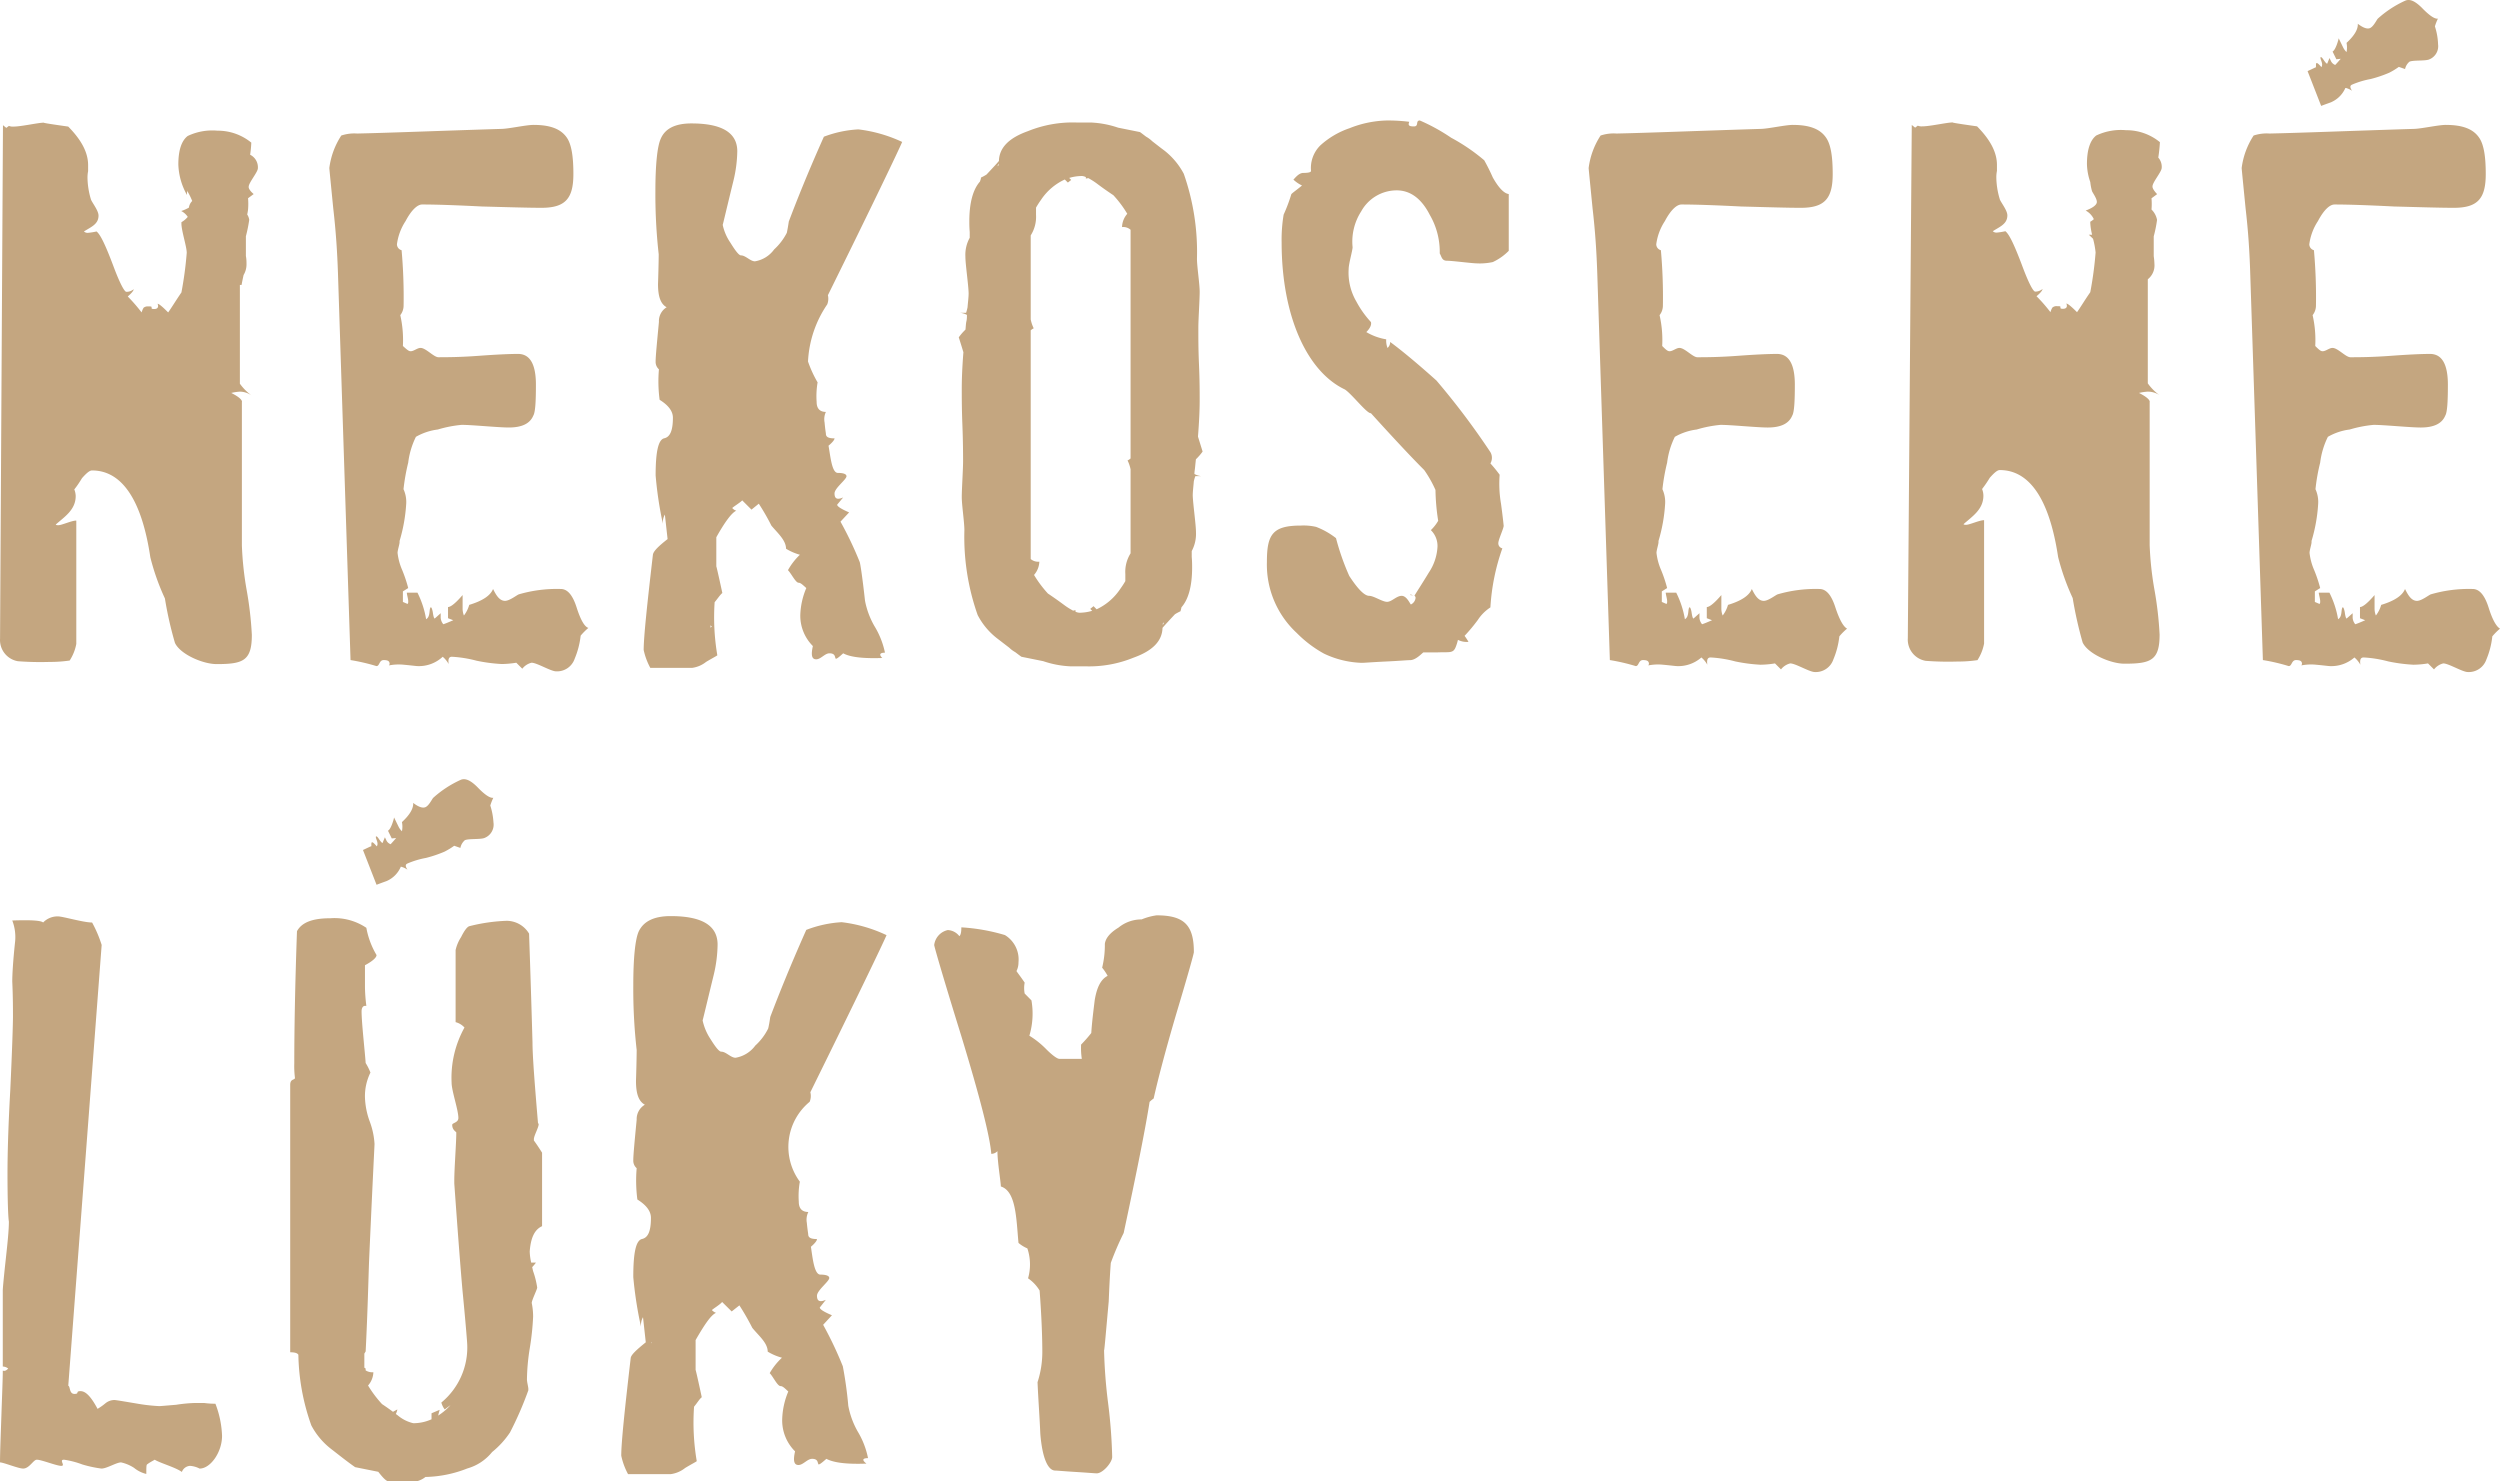 <?xml version="1.0" encoding="UTF-8" standalone="no"?>
<svg
   viewBox="0 0 324.186 192.105"
   version="1.1"
   id="svg1956"
   sodipodi:docname="name.svg"
   inkscape:version="1.1.2 (0a00cf5339, 2022-02-04, custom)"
   width="324.186"
   height="192.105"
   xmlns:inkscape="http://www.inkscape.org/namespaces/inkscape"
   xmlns:sodipodi="http://sodipodi.sourceforge.net/DTD/sodipodi-0.dtd"
   xmlns:xlink="http://www.w3.org/1999/xlink"
   xmlns="http://www.w3.org/2000/svg"
   xmlns:svg="http://www.w3.org/2000/svg">
  <sodipodi:namedview
     id="namedview1288"
     pagecolor="#505050"
     bordercolor="#eeeeee"
     borderopacity="1"
     inkscape:pageshadow="0"
     inkscape:pageopacity="0"
     inkscape:pagecheckerboard="0"
     showgrid="false"
     inkscape:zoom="0.98541745"
     inkscape:cx="74.587679"
     inkscape:cy="156.27895"
     inkscape:window-width="2560"
     inkscape:window-height="1377"
     inkscape:window-x="1920"
     inkscape:window-y="40"
     inkscape:window-maximized="1"
     inkscape:current-layer="svg1956" />
  <defs
     id="defs1829">
    <style
       id="style1821">.cls-1{fill:#bcbcbb;}.cls-2{fill:url(#Gradient_bez_nazwy_5);}.cls-3{fill:url(#Gradient_bez_nazwy_7);}.cls-4{fill:#dcdcdc;}</style>
    <linearGradient
       id="Gradient_bez_nazwy_5"
       x1="377.14"
       y1="424.3"
       x2="377.14"
       y2="112.14"
       gradientUnits="userSpaceOnUse">
      <stop
         offset="0"
         stop-color="#bcbcbb"
         id="stop1823" />
      <stop
         offset="0.99"
         stop-color="#dcdcdc"
         id="stop1825" />
    </linearGradient>
    <linearGradient
       id="Gradient_bez_nazwy_7"
       x1="183.29"
       y1="424.86"
       x2="183.29"
       y2="117.34"
       xlink:href="#Gradient_bez_nazwy_5" />
    <linearGradient
       xlink:href="#Gradient_bez_nazwy_5"
       id="linearGradient2040"
       gradientUnits="userSpaceOnUse"
       x1="377.14"
       y1="424.3"
       x2="377.14"
       y2="112.14" />
  </defs>
  <polygon
     class="cls-1"
     points=""
     id="polygon1887"
     transform="translate(-125.547,-268.767)" />
  <polygon
     class="cls-1"
     points=""
     id="polygon1891"
     transform="translate(-125.547,-268.767)" />
  <polygon
     class="cls-1"
     points=""
     id="polygon1901"
     transform="translate(-125.547,-268.767)" />
  <polygon
     class="cls-1"
     points=""
     id="polygon1905"
     transform="translate(-125.547,-268.767)" />
  <polygon
     class="cls-1"
     points=""
     id="polygon1907"
     transform="translate(-125.547,-268.767)" />
  <polygon
     class="cls-1"
     points=""
     id="polygon1915"
     transform="translate(-125.547,-268.767)" />
  <polygon
     class="cls-1"
     points=""
     id="polygon1917"
     transform="translate(-125.547,-268.767)" />
  <polygon
     class="cls-1"
     points=""
     id="polygon1923"
     transform="translate(-125.547,-268.767)" />
  <path
     id="path1831"
     class="cls-1"
     d="M 312.358,7.4329441e-4 C 312.192,-0.005 312.035,0.025 311.885,0.093 A 13.82,13.82 0 0 0 308.346,2.413 c -0.15,0.15 -0.54,1.001 -1,1.221 -0.46,0.22 -1.13,-0.191 -1.6,-0.551 0.05,0.71 -0.441,1.54 -1.461,2.48 a 3,3 0 0 1 0,1.189 2.18,2.18 0 0 1 -0.41,-0.539 l -0.609,-1.25 c 0,0.09 -0.371,1.511 -0.791,1.721 l 0.49,1 0.57,-0.06 c -0.33,0.38 -0.569,0.649 -0.719,0.799 a 1,1 0 0 1 -0.592,-0.6 l -0.148,-0.299 -0.301,0.74 c -0.06,0 -0.211,-0.122 -0.471,-0.512 -0.26,-0.39 -0.329,-0.36 -0.389,-0.33 -0.09,0.26 0.409,0.841 0.109,1.281 -1.06,-1.26 -0.519,0.139 -0.789,0.049 l -1,0.471 1.76,4.51 c 0.75,-0.29 1.2,-0.43 1.32,-0.49 a 3.57,3.57 0 0 0 1.818,-1.83 h 0.09 a 2.61,2.61 0 0 1 0.781,0.361 c -0.26,-0.39 -0.32,-0.661 0,-0.801 a 11.11,11.11 0 0 1 2.389,-0.721 16,16 0 0 0 2.422,-0.818 8.82,8.82 0 0 0 1.25,-0.762 l 0.809,0.281 a 1.7,1.7 0 0 1 0.57,-0.951 c 0.48,-0.23 2.11,-0.069 2.59,-0.309 a 1.84,1.84 0 0 0 1.121,-1.951 8.35,8.35 0 0 0 -0.41,-2.32 6.32,6.32 0 0 1 0.389,-1 c -0.41,0.05 -1.06,-0.37 -2,-1.33 -0.705,-0.72 -1.28,-1.074 -1.777,-1.092 z M 179.817,15.624 a 13.8,13.8 0 0 0 -4.811,1 10.79,10.79 0 0 0 -3.791,2.23 4.12,4.12 0 0 0 -1.209,3.309 c 0,0.17 -0.34,0.26 -1,0.26 -0.66,0 -1.211,0.861 -1.291,0.861 a 4.26,4.26 0 0 0 1.121,0.77 c -0.61,0.52 -1.121,0.859 -1.381,1.119 a 21.11,21.11 0 0 1 -1,2.66 19.65,19.65 0 0 0 -0.26,3.611 c 0,9.55 3.299,16.739 8.199,19.059 0.91,0.59 2.871,3.16 3.381,3.08 3.06,3.373 5.363,5.831 6.91,7.371 a 15.14,15.14 0 0 1 1.459,2.58 28.22,28.22 0 0 0 0.352,4 5.33,5.33 0 0 1 -0.951,1.209 2.86,2.86 0 0 1 0.861,2.15 6.61,6.61 0 0 1 -1.121,3.35 c -0.6,1 -1.279,2.05 -1.869,3 a 0.36,0.36 0 0 1 0.15,0.281 1.08,1.08 0 0 1 -0.602,0.859 c -0.09,0 -0.519,-1.119 -1.199,-1.119 -0.68,0 -1.29,0.779 -1.9,0.779 -0.61,0 -1.72,-0.779 -2.32,-0.779 -0.6,0 -1.46,-0.86 -2.58,-2.58 a 31.33,31.33 0 0 1 -1.719,-4.9 9.89,9.89 0 0 0 -2.58,-1.461 7.27,7.27 0 0 0 -2,-0.17 c -3.69,0 -4.381,1.2 -4.381,4.73 a 12.07,12.07 0 0 0 3.871,9.199 15.34,15.34 0 0 0 3.52,2.67 12.17,12.17 0 0 0 4.91,1.201 c 0.34,0 1.37,-0.09 3.09,-0.17 1.72,-0.08 2.84,-0.18 3.18,-0.18 0.78,0 1.641,-1 1.721,-1 h 1.719 c 1.72,-0.08 2.15,0.179 2.5,-0.771 a 6,6 0 0 0 0.26,-0.859 2.53,2.53 0 0 0 1.371,0.26 7.41,7.41 0 0 0 -0.51,-0.779 21.82,21.82 0 0 0 1.719,-2.061 5.57,5.57 0 0 1 1.631,-1.629 27.71,27.71 0 0 1 1.551,-7.66 0.65,0.65 0 0 1 -0.521,-0.691 c 0,-0.43 0.691,-1.889 0.691,-2.229 0,0 -0.092,-1.002 -0.342,-2.842 a 15.32,15.32 0 0 1 -0.18,-3.779 17.26,17.26 0 0 0 -1.199,-1.471 1.45,1.45 0 0 0 0,-1.459 97.06,97.06 0 0 0 -7,-9.291 c -2.49,-2.23 -4.47,-3.87 -6,-5 a 1,1 0 0 1 -0.34,0.781 2.61,2.61 0 0 1 -0.17,-1.121 7.4,7.4 0 0 1 -2.58,-0.939 c 0.51,-0.52 0.69,-0.949 0.6,-1.299 a 12.8,12.8 0 0 1 -1.891,-2.66 7.43,7.43 0 0 1 -1,-4.211 c 0,-0.69 0.51,-2.41 0.51,-2.84 a 7.26,7.26 0 0 1 1.121,-4.65 5.26,5.26 0 0 1 4.59,-2.719 c 1.72,0 3.191,1 4.301,3.18 a 9.53,9.53 0 0 1 1.289,5 c 0.26,0.43 0.259,0.949 0.949,0.949 0.69,0 3.271,0.34 3.871,0.34 a 8,8 0 0 0 2.061,-0.17 7.08,7.08 0 0 0 2.068,-1.459 v -7.361 c -0.6,-0.08 -1.288,-0.768 -2.068,-2.148 -0.34,-0.77 -0.681,-1.46 -1.111,-2.23 a 24.59,24.59 0 0 0 -4.299,-2.93 24.33,24.33 0 0 0 -4.051,-2.23 c -0.6,0 -0.08,0.77 -0.77,0.77 -0.69,0 -0.77,-0.17 -0.6,-0.6 a 21.47,21.47 0 0 0 -2.93,-0.17 z m 73.469,0.24 c -0.054,0 -0.082,0.004 -0.09,0.01 0.024,-7.7e-4 0.068,-0.01 0.09,-0.01 z m -0.09,0.01 c -0.834,0.027 -2.938,0.51 -3.91,0.51 a 1.21,1.21 0 0 1 -0.6,-0.09 l -0.34,0.26 -0.439,-0.35 -0.512,66.57 a 2.79,2.79 0 0 0 2.32,2.92 38.31,38.31 0 0 0 4.131,0.09 17.33,17.33 0 0 0 2.58,-0.18 6,6 0 0 0 0.859,-2.15 v -16 c -0.6,0 -1.89,0.6 -2.32,0.6 -0.17,0 -0.26,-8e-5 -0.35,-0.08 1.12,-1 2.58,-1.899 2.58,-3.699 a 2.43,2.43 0 0 0 -0.17,-0.861 c 0.34,-0.43 0.69,-0.949 1,-1.459 0.61,-0.69 1.001,-1 1.291,-1 3.87,0 6.448,3.79 7.568,11.27 a 30,30 0 0 0 1.891,5.33 51,51 0 0 0 1.291,5.76 c 0.69,1.47 3.62,2.75 5.42,2.75 3.44,0 4.559,-0.429 4.559,-3.779 a 46.05,46.05 0 0 0 -0.689,-5.93 41.9,41.9 0 0 1 -0.6,-5.682 v -18.51 c 0.08,-0.26 -0.351,-0.689 -1.381,-1.209 a 6.51,6.51 0 0 1 1.121,-0.17 2.74,2.74 0 0 1 1.57,0.48 6.52,6.52 0 0 1 -1.551,-1.551 v -13.5 a 2.29,2.29 0 0 0 0.859,-2 8.83,8.83 0 0 0 -0.09,-1 v -2.57 a 16.33,16.33 0 0 0 0.43,-2.129 2.51,2.51 0 0 0 -0.719,-1.342 8.78,8.78 0 0 0 0,-1.459 l 0.729,-0.541 c -0.42,-0.44 -0.62,-0.79 -0.6,-1 0,-0.53 1.141,-1.839 1.191,-2.369 a 1.81,1.81 0 0 0 -0.441,-1.369 19.11,19.11 0 0 0 0.211,-2 6.85,6.85 0 0 0 -4.391,-1.551 7.44,7.44 0 0 0 -3.869,0.689 c -0.77,0.6 -1.201,1.811 -1.201,3.701 a 7.56,7.56 0 0 0 0.43,2.33 7,7 0 0 0 0.221,1.16 c 0.06,0.21 0.671,0.999 0.631,1.459 -0.04,0.46 -0.831,0.86 -1.451,1.08 a 2.41,2.41 0 0 1 1.061,1.119 2.49,2.49 0 0 1 -0.461,0.33 v 0.17 a 8,8 0 0 0 0.24,1.521 h -0.43 c 0,0 0.281,0.25 0.551,0.52 a 11,11 0 0 1 0.33,1.779 47.41,47.41 0 0 1 -0.691,5.15 c -0.78,1.12 -1.289,2 -1.719,2.59 -0.78,-0.78 -1.211,-1.119 -1.381,-1.119 0.17,0.43 3.1e-4,0.68 -0.43,0.68 -0.17,0 -0.25,-8e-5 -0.34,-0.08 v -0.17 c 0,-0.09 -0.17,-0.09 -0.43,-0.09 a 0.82,0.82 0 0 0 -0.6,0.17 2,2 0 0 0 -0.262,0.609 c -0.77,-1 -1.379,-1.64 -1.809,-2.07 0.52,-0.43 0.779,-0.769 0.779,-0.939 a 1.44,1.44 0 0 1 -0.949,0.34 c -0.26,0 -0.861,-1.119 -1.721,-3.439 -0.94,-2.49 -1.63,-4.001 -2.15,-4.391 a 8.73,8.73 0 0 1 -1.119,0.18 0.7,0.7 0 0 1 -0.51,-0.18 c 0.94,-0.6 1.889,-0.941 1.889,-2.061 0,-0.69 -0.95,-1.808 -1,-2.148 a 10.16,10.16 0 0 1 -0.43,-2.75 4.25,4.25 0 0 1 0.08,-0.861 v -0.779 c 0,-1.63 -0.86,-3.26 -2.58,-5 -2.162,-0.304 -3.219,-0.471 -3.18,-0.51 z m -113.689,0.01 a 15.43,15.43 0 0 0 -6.201,1.119 c -2.53,0.9 -3.73,2.191 -3.77,3.871 -0.36,0.43 -0.899,1 -1.609,1.76 a 5.9,5.9 0 0 1 -0.721,0.391 c 0,0.18 -0.079,0.35 -0.129,0.52 -0.89,1 -1.381,2.73 -1.381,5.15 0,0.32 7.8e-4,0.829 0.051,1.379 v 0.76 a 4.56,4.56 0 0 0 -0.561,2.42 c 0,1 0.38,3.52 0.42,4.75 0,0.59 -0.091,1.202 -0.141,1.852 a 5.71,5.71 0 0 1 -0.189,0.709 h -0.779 a 2.27,2.27 0 0 1 0.889,0.27 c 0,0.27 0.002,0.54 -0.068,0.83 -0.07,0.29 -0.081,0.73 -0.121,1.08 a 6.88,6.88 0 0 0 -0.869,1 c 0.23,0.71 0.42,1.34 0.6,1.93 -0.15,1.91 -0.211,3.462 -0.211,4.682 0,1.22 8e-5,2.669 0.08,4.729 0.08,2.06 0.09,3.7 0.09,4.73 0,1.03 -0.17,3.611 -0.17,4.641 0,1.03 0.34,3.269 0.34,4.299 a 30.41,30.41 0 0 0 1.721,11 9.13,9.13 0 0 0 2.49,3 l 1.6,1.23 a 3.77,3.77 0 0 0 0.779,0.58 c 0.27,0.2 0.531,0.41 0.811,0.6 l 2.82,0.57 a 12.65,12.65 0 0 0 3.52,0.67 h 0.281 1.42 0.289 a 15.21,15.21 0 0 0 6.189,-1.119 c 2.53,-0.9 3.731,-2.191 3.771,-3.871 0.37,-0.43 0.899,-1 1.609,-1.76 a 5.9,5.9 0 0 1 0.721,-0.389 c 0.05,-0.18 0.089,-0.341 0.129,-0.521 0.89,-1 1.381,-2.72 1.381,-5.15 0,-0.32 -7.8e-4,-0.829 -0.051,-1.379 v -0.76 a 4.69,4.69 0 0 0 0.551,-2.42 c 0,-1 -0.37,-3.53 -0.42,-4.76 0,-0.58 0.089,-1.202 0.139,-1.852 a 4,4 0 0 1 0.201,-0.68 h 0.77 a 2.45,2.45 0 0 1 -0.891,-0.279 c 0,-0.27 0.05,-0.54 0.08,-0.83 0.03,-0.29 0.071,-0.73 0.111,-1.08 a 6.88,6.88 0 0 0 0.869,-1 l -0.6,-1.939 c 0.15,-1.91 0.221,-3.46 0.221,-4.68 0,-1.22 -0.002,-2.66 -0.092,-4.73 -0.09,-2.07 -0.08,-3.69 -0.08,-4.73 0,-1.04 0.172,-3.611 0.172,-4.641 0,-1.03 -0.352,-3.269 -0.352,-4.299 a 30.69,30.69 0 0 0 -1.709,-11 9.41,9.41 0 0 0 -2.5,-3 c -0.53,-0.39 -1.06,-0.81 -1.6,-1.23 a 3.86,3.86 0 0 0 -0.781,-0.58 c -0.27,-0.2 -0.529,-0.41 -0.799,-0.6 l -2.83,-0.57 a 12.65,12.65 0 0 0 -3.521,-0.67 h -0.27 -1.42 z m -133.75,0.01 c -0.054,0 -0.084,0.004 -0.092,0.01 0.024,-8e-4 0.07,-0.01 0.092,-0.01 z m -0.092,0.01 c -0.835,0.028 -2.936,0.51 -3.908,0.51 a 1.23,1.23 0 0 1 -0.6,-0.09 l -0.34,0.26 -0.432,-0.35 -0.379,66.59 a 2.79,2.79 0 0 0 2.32,2.92 38.31,38.31 0 0 0 4.129,0.09 17.33,17.33 0 0 0 2.58,-0.18 6,6 0 0 0 0.859,-2.15 v -16 c -0.6,0 -1.888,0.602 -2.318,0.602 -0.17,0 -0.262,-7e-5 -0.352,-0.08 1.12,-1 2.592,-1.901 2.592,-3.701 a 2.43,2.43 0 0 0 -0.182,-0.859 c 0.35,-0.43 0.69,-0.951 1,-1.461 0.61,-0.69 1.001,-1 1.301,-1 3.86,0 6.451,3.791 7.561,11.271 a 30,30 0 0 0 1.889,5.33 47.29,47.29 0 0 0 1.301,5.76 c 0.68,1.47 3.61,2.75 5.41,2.75 3.44,0 4.561,-0.431 4.561,-3.781 a 46.05,46.05 0 0 0 -0.691,-5.93 41.9,41.9 0 0 1 -0.6,-5.68 v -18.561 c 0.09,-0.26 -0.339,-0.689 -1.379,-1.209 a 6.51,6.51 0 0 1 1.119,-0.17 2.74,2.74 0 0 1 1.551,0.52 6.72,6.72 0 0 1 -1.551,-1.551 v -12.809 h 0.221 c 0.12,-0.67 0.22,-1.081 0.26,-1.281 a 2.71,2.71 0 0 0 0.379,-1.459 c 0,-0.22 -8e-5,-0.61 -0.08,-1 v -2.57 a 18.19,18.19 0 0 0 0.432,-2.131 1.66,1.66 0 0 0 -0.262,-0.689 6.16,6.16 0 0 0 0.111,-0.641 8.88,8.88 0 0 0 0,-1.469 l 0.729,-0.541 c -0.47,-0.39 -0.668,-0.739 -0.648,-0.939 0,-0.53 1.139,-1.839 1.189,-2.369 a 1.82,1.82 0 0 0 -1,-1.791 14.18,14.18 0 0 0 0.15,-1.57 6.85,6.85 0 0 0 -4.391,-1.549 7.4,7.4 0 0 0 -3.859,0.689 c -0.78,0.6 -1.211,1.809 -1.211,3.699 a 8.59,8.59 0 0 0 1.121,3.951 c 0,-0.23 3.2e-4,-0.42 0.07,-0.58 v 0.119 a 8.93,8.93 0 0 1 0.609,1.24 1.47,1.47 0 0 0 -0.43,0.859 5,5 0 0 1 -1,0.441 2.16,2.16 0 0 1 0.85,0.76 3,3 0 0 1 -0.82,0.689 v 0.17 c 0,0.95 0.689,3.001 0.689,3.791 a 47.41,47.41 0 0 1 -0.689,5.148 c -0.77,1.12 -1.291,2.002 -1.721,2.592 -0.77,-0.78 -1.199,-1.121 -1.369,-1.121 0.17,0.43 5.4e-4,0.68 -0.439,0.68 -0.17,0 -0.25,-7e-5 -0.34,-0.08 v -0.17 c 0,-0.09 -0.172,-0.09 -0.432,-0.09 a 0.86,0.86 0 0 0 -0.6,0.17 2.38,2.38 0 0 0 -0.26,0.611 c -0.77,-1 -1.379,-1.64 -1.799,-2.07 0.51,-0.43 0.77,-0.771 0.77,-0.941 a 1.44,1.44 0 0 1 -0.951,0.34 c -0.25,0 -0.859,-1.119 -1.719,-3.439 -0.94,-2.49 -1.63,-3.999 -2.15,-4.389 a 8.47,8.47 0 0 1 -1.121,0.18 0.7,0.7 0 0 1 -0.51,-0.18 c 0.95,-0.6 1.891,-0.941 1.891,-2.061 0,-0.69 -0.94,-1.81 -1,-2.15 a 10.16,10.16 0 0 1 -0.43,-2.75 4.25,4.25 0 0 1 0.08,-0.859 v -0.781 c 0,-1.63 -0.86,-3.26 -2.58,-5 -2.163,-0.304 -3.222,-0.471 -3.182,-0.51 z m 84.012,0.1 c -2.15,0 -3.44,0.68 -4,2 -0.43,0.95 -0.689,3.271 -0.689,6.801 a 69.39,69.39 0 0 0 0.43,8.17 c 0,-0.09 1.5e-4,1.199 -0.09,3.869 0,1.63 0.349,2.58 1.119,3 a 2.09,2.09 0 0 0 -1,1.891 c -0.26,2.75 -0.43,4.47 -0.43,5.16 a 1.3,1.3 0 0 0 0.43,1 18,18 0 0 0 0.09,3.949 c 1.11,0.69 1.721,1.46 1.721,2.32 0,1.64 -0.351,2.5 -1.121,2.67 -0.77,0.17 -1.119,1.72 -1.119,4.82 a 49.51,49.51 0 0 0 0.939,6.27 2.09,2.09 0 0 1 0.26,-1.199 l 0.352,3.18 c -1.21,0.95 -1.81,1.55 -1.9,2 -0.77,6.62 -1.201,10.751 -1.201,12.381 a 8.64,8.64 0 0 0 0.861,2.32 h 5.42 a 3.69,3.69 0 0 0 1.809,-0.771 c 0.85,-0.51 1.371,-0.769 1.461,-0.859 a 29.44,29.44 0 0 1 -0.35,-6.881 c 0.43,-0.52 0.69,-0.939 1,-1.199 -0.52,-2.41 -0.781,-3.529 -0.781,-3.439 v -3.791 c 1.12,-2 2,-3.179 2.59,-3.439 a 1.19,1.19 0 0 1 -0.52,-0.34 c 0,-0.09 1.001,-0.69 1.291,-1 l 1.199,1.199 0.949,-0.77 a 29.36,29.36 0 0 1 1.631,2.84 c 0.78,0.94 1.9,1.89 1.9,3 a 7.08,7.08 0 0 0 1.799,0.781 8.37,8.37 0 0 0 -1.549,2 c 0.43,0.43 0.999,1.629 1.379,1.629 0.26,0 0.52,0.259 1,0.689 a 9.63,9.63 0 0 0 -0.779,3.521 5.56,5.56 0 0 0 1.631,4 c -0.25,1.12 -0.17,1.719 0.43,1.719 0.6,0 1.119,-0.779 1.719,-0.779 0.78,0 0.691,0.519 0.781,0.609 0,0.25 0.34,6.3e-4 1,-0.609 0.95,0.52 2.67,0.689 5.07,0.609 -0.43,-0.43 -0.34,-0.689 0.35,-0.689 a 10.84,10.84 0 0 0 -1.381,-3.471 10.55,10.55 0 0 1 -1.209,-3.27 c -0.34,-3.09 -0.6,-4.73 -0.68,-5 a 45.48,45.48 0 0 0 -2.5,-5.25 l 1.119,-1.199 c -1,-0.43 -1.551,-0.78 -1.551,-1 l 0.781,-0.941 c -0.78,0.34 -1.121,0.17 -1.121,-0.52 0,-0.69 1.551,-1.8 1.551,-2.23 0,-0.26 -0.351,-0.43 -1.121,-0.43 -0.77,0 -0.949,-2.069 -1.209,-3.529 0.52,-0.43 0.779,-0.771 0.779,-0.951 -0.78,0 -1.119,-0.17 -1.119,-0.6 0,-0.08 -0.09,-0.509 -0.17,-1.459 a 2.21,2.21 0 0 1 0.17,-1.371 c -0.77,0 -1.201,-0.429 -1.201,-1.289 a 10.72,10.72 0 0 1 0.119,-2.514 c 0.007,0.022 0.019,0.055 0.041,0.104 a 1.21,1.21 0 0 0 -0.041,-0.117 10.72,10.72 0 0 1 0.002,-0.023 15,15 0 0 1 -1.24,-2.699 14.35,14.35 0 0 1 2.49,-7.4 2,2 0 0 0 0.09,-1.199 c 5.93,-12 9.111,-18.661 9.631,-19.871 a 18.48,18.48 0 0 0 -5.682,-1.629 14.7,14.7 0 0 0 -4.469,0.949 c -2.15,4.81 -3.611,8.51 -4.551,11 -0.09,0.6 -0.18,1.121 -0.26,1.471 a 7.64,7.64 0 0 1 -1.641,2.148 3.84,3.84 0 0 1 -2.49,1.541 c -0.6,0 -1.209,-0.77 -1.809,-0.77 -0.25,0 -0.681,-0.521 -1.371,-1.641 a 6.44,6.44 0 0 1 -1,-2.32 c 0,0.09 0.431,-1.8 1.381,-5.67 a 17.32,17.32 0 0 0 0.51,-3.869 c 0,-2.41 -2,-3.611 -5.93,-3.611 z m -20.48,0.191 c -1,0 -3.271,0.52 -4.221,0.52 -8.34,0.26 -14.528,0.51 -18.658,0.6 a 5.36,5.36 0 0 0 -2.061,0.26 10,10 0 0 0 -1.551,4.211 c 0,0.09 0.17,1.81 0.51,5.25 0.35,3 0.521,5.76 0.611,8.43 l 1.629,50.129 a 25.29,25.29 0 0 1 3.361,0.781 c 0.42,0 0.339,-0.781 0.939,-0.781 0.6,0 0.77,0.171 0.77,0.521 l -0.08,0.17 a 6.54,6.54 0 0 1 1.891,-0.09 c 1,0.09 1.629,0.18 1.809,0.18 a 4.52,4.52 0 0 0 3.262,-1.211 3.4,3.4 0 0 1 0.77,0.941 c -0.08,-0.6 -3.1e-4,-0.941 0.43,-0.941 a 15.64,15.64 0 0 1 3.18,0.51 21.21,21.21 0 0 0 3.27,0.432 12.29,12.29 0 0 0 1.891,-0.17 l 0.779,0.779 a 2.19,2.19 0 0 1 1.201,-0.779 c 0.69,0 2.5,1.119 3.18,1.119 a 2.41,2.41 0 0 0 2.41,-1.631 10.86,10.86 0 0 0 0.779,-3 8.42,8.42 0 0 1 1,-1 c -0.49,-0.15 -1,-1.009 -1.52,-2.639 -0.52,-1.64 -1.201,-2.41 -2.061,-2.41 a 17.62,17.62 0 0 0 -5.42,0.689 c -0.26,0.08 -1.209,0.85 -1.809,0.85 -0.77,0 -1.201,-0.849 -1.551,-1.539 -0.34,0.86 -1.37,1.541 -3.09,2.061 a 4,4 0 0 1 -0.689,1.379 2.48,2.48 0 0 1 -0.17,-0.859 v -1.791 c -0.09,0.09 -1.291,1.551 -1.891,1.551 v 1.449 l 0.68,0.26 c -0.6,0.26 -0.999,0.431 -1.289,0.521 a 1.42,1.42 0 0 1 -0.342,-1 v -0.43 l -0.77,0.689 c -0.09,0 -0.18,-0.261 -0.26,-0.861 -0.09,-0.43 -0.17,-0.6 -0.26,-0.6 -0.26,0.26 3.9e-4,1.201 -0.6,1.551 a 12.07,12.07 0 0 0 -1.121,-3.439 h -1.379 c 0,0.26 0.18,0.769 0.18,1.109 0,0.18 1.5e-4,0.26 -0.09,0.35 l -0.6,-0.26 v -1.369 l 0.689,-0.432 a 17.91,17.91 0 0 0 -0.779,-2.33 7.67,7.67 0 0 1 -0.602,-2.229 c 0,-0.35 0.262,-1.121 0.262,-1.381 v -0.17 a 21,21 0 0 0 0.859,-4.82 4,4 0 0 0 -0.35,-1.889 25.81,25.81 0 0 1 0.609,-3.441 10.35,10.35 0 0 1 1,-3.35 7.61,7.61 0 0 1 2.84,-0.949 15.58,15.58 0 0 1 3.09,-0.602 c 1.38,0 4.729,0.342 6.109,0.342 1.72,0 2.752,-0.511 3.182,-1.541 0.26,-0.43 0.34,-1.81 0.34,-4 0,-2.67 -0.77,-4 -2.32,-4 -1.12,0 -2.84,0.08 -5.16,0.25 -2.32,0.17 -4,0.18 -5.16,0.18 -0.6,0 -1.63,-1.209 -2.32,-1.209 -0.43,0 -0.859,0.43 -1.289,0.43 -0.26,0 -0.52,-0.25 -1,-0.68 a 14.67,14.67 0 0 0 -0.34,-4 2,2 0 0 0 0.43,-1.201 68,68 0 0 0 -0.26,-7.219 0.8,0.8 0 0 1 -0.602,-0.781 7.18,7.18 0 0 1 1.121,-3 c 0.77,-1.46 1.55,-2.148 2.15,-2.148 1.72,0 4.3,0.086 7.74,0.26 3.44,0.09 5.998,0.17 7.738,0.17 3.09,0 4.131,-1.201 4.131,-4.381 0,-2.33 -0.259,-3.87 -0.859,-4.73 -0.78,-1.12 -2.151,-1.639 -4.301,-1.639 z m 163.301,0 c -1,0 -3.271,0.52 -4.221,0.52 -8.34,0.26 -14.53,0.51 -18.66,0.6 a 5.36,5.36 0 0 0 -2.061,0.26 10,10 0 0 0 -1.549,4.211 c 0,0.09 0.17,1.81 0.51,5.25 0.35,3 0.519,5.76 0.609,8.43 l 1.631,50.129 a 25.29,25.29 0 0 1 3.359,0.781 c 0.42,0 0.339,-0.781 0.939,-0.781 0.6,0 0.771,0.171 0.771,0.521 l -0.08,0.17 a 6.52,6.52 0 0 1 1.889,-0.09 c 1,0.09 1.631,0.18 1.811,0.18 a 4.52,4.52 0 0 0 3.18,-1.121 3.4,3.4 0 0 1 0.77,0.941 c -0.08,-0.6 0.002,-0.941 0.432,-0.941 a 15.64,15.64 0 0 1 3.18,0.512 21.21,21.21 0 0 0 3.27,0.43 12.29,12.29 0 0 0 1.891,-0.17 l 0.779,0.779 a 2.19,2.19 0 0 1 1.199,-0.779 c 0.69,0 2.492,1.119 3.182,1.119 a 2.41,2.41 0 0 0 2.41,-1.629 10.86,10.86 0 0 0 0.779,-3 7.74,7.74 0 0 1 1,-1 c -0.46,-0.24 -0.97,-1.1 -1.51,-2.73 -0.52,-1.64 -1.211,-2.41 -2.061,-2.41 a 17.62,17.62 0 0 0 -5.42,0.689 c -0.26,0.08 -1.211,0.85 -1.811,0.85 -0.77,0 -1.199,-0.849 -1.549,-1.539 -0.34,0.86 -1.37,1.541 -3.09,2.061 a 4,4 0 0 1 -0.691,1.379 2.48,2.48 0 0 1 -0.17,-0.859 v -1.791 c -0.09,0.09 -1.289,1.551 -1.889,1.551 v 1.449 l 0.68,0.26 c -0.6,0.26 -1.001,0.431 -1.291,0.521 a 1.42,1.42 0 0 1 -0.34,-1 v -0.43 l -0.77,0.689 c -0.09,0 -0.18,-0.261 -0.26,-0.861 -0.09,-0.43 -0.17,-0.6 -0.26,-0.6 -0.26,0.26 3.9e-4,1.201 -0.6,1.551 a 12.07,12.07 0 0 0 -1.121,-3.439 h -1.359 c 0,0.26 0.18,0.769 0.18,1.109 0,0.18 1.5e-4,0.26 -0.09,0.35 l -0.6,-0.26 v -1.369 l 0.689,-0.432 a 17.91,17.91 0 0 0 -0.779,-2.33 7.67,7.67 0 0 1 -0.602,-2.229 c 0,-0.35 0.262,-1.121 0.262,-1.381 v -0.17 a 21,21 0 0 0 0.859,-4.82 4,4 0 0 0 -0.35,-1.889 25.81,25.81 0 0 1 0.609,-3.441 10.35,10.35 0 0 1 1,-3.35 7.61,7.61 0 0 1 2.84,-0.949 15.58,15.58 0 0 1 3.09,-0.602 c 1.38,0 4.729,0.342 6.109,0.342 1.72,0 2.752,-0.511 3.182,-1.541 0.26,-0.43 0.34,-1.81 0.34,-4 0,-2.67 -0.77,-4 -2.32,-4 -1.12,0 -2.84,0.08 -5.16,0.25 -2.32,0.17 -4,0.18 -5.16,0.18 -0.6,0 -1.63,-1.209 -2.32,-1.209 -0.43,0 -0.859,0.43 -1.289,0.43 -0.26,0 -0.521,-0.25 -0.951,-0.68 a 14.67,14.67 0 0 0 -0.34,-4 2,2 0 0 0 0.43,-1.201 68,68 0 0 0 -0.26,-7.219 0.8,0.8 0 0 1 -0.6,-0.781 7.18,7.18 0 0 1 1.119,-3 c 0.77,-1.46 1.55,-2.148 2.15,-2.148 1.72,0 4.3,0.086 7.74,0.26 3.44,0.09 6,0.17 7.74,0.17 3.09,0 4.131,-1.201 4.131,-4.381 0,-2.33 -0.261,-3.87 -0.871,-4.73 -0.77,-1.12 -2.149,-1.639 -4.289,-1.639 z m 84.67,0 c -1,0 -3.261,0.52 -4.211,0.52 -8.34,0.26 -14.53,0.51 -18.66,0.6 a 5.36,5.36 0 0 0 -2.059,0.26 10,10 0 0 0 -1.551,4.211 c 0,0.09 0.17,1.81 0.51,5.25 0.35,3 0.52,5.76 0.6,8.43 l 1.641,50.129 a 24.69,24.69 0 0 1 3.35,0.781 c 0.43,0 0.351,-0.781 0.951,-0.781 0.6,0 0.77,0.171 0.77,0.521 l -0.08,0.17 a 6.52,6.52 0 0 1 1.891,-0.09 c 1,0.09 1.629,0.18 1.799,0.18 a 4.53,4.53 0 0 0 3.189,-1.121 3.4,3.4 0 0 1 0.771,0.941 c -0.08,-0.6 -3.1e-4,-0.941 0.43,-0.941 a 15.64,15.64 0 0 1 3.18,0.512 21.21,21.21 0 0 0 3.27,0.43 12.29,12.29 0 0 0 1.891,-0.17 l 0.779,0.779 a 2.19,2.19 0 0 1 1.201,-0.779 c 0.69,0 2.49,1.119 3.18,1.119 a 2.41,2.41 0 0 0 2.41,-1.629 10.6,10.6 0 0 0 0.77,-3 8.35,8.35 0 0 1 1,-1 c -0.45,-0.24 -0.97,-1.1 -1.48,-2.73 -0.52,-1.64 -1.211,-2.41 -2.061,-2.41 a 17.62,17.62 0 0 0 -5.42,0.689 c -0.26,0.08 -1.209,0.85 -1.809,0.85 -0.77,0 -1.201,-0.849 -1.551,-1.539 -0.34,0.86 -1.37,1.541 -3.09,2.061 a 4,4 0 0 1 -0.689,1.379 2.48,2.48 0 0 1 -0.17,-0.859 v -1.791 c -0.09,0.09 -1.291,1.551 -1.891,1.551 v 1.449 l 0.68,0.26 c -0.6,0.26 -0.999,0.431 -1.289,0.521 a 1.42,1.42 0 0 1 -0.34,-1 v -0.43 l -0.781,0.689 c -0.08,0 -0.17,-0.261 -0.25,-0.861 -0.09,-0.43 -0.17,-0.6 -0.26,-0.6 -0.26,0.26 3.9e-4,1.201 -0.6,1.551 a 12.07,12.07 0 0 0 -1.119,-3.439 h -1.381 c 0,0.26 0.18,0.769 0.18,1.109 0,0.18 1.6e-4,0.26 -0.09,0.35 l -0.6,-0.26 v -1.369 l 0.689,-0.432 a 17.91,17.91 0 0 0 -0.779,-2.33 7.67,7.67 0 0 1 -0.6,-2.229 c 0,-0.35 0.26,-1.121 0.26,-1.381 v -0.17 a 21,21 0 0 0 0.859,-4.82 4,4 0 0 0 -0.35,-1.889 24.08,24.08 0 0 1 0.609,-3.441 10.35,10.35 0 0 1 1,-3.35 7.53,7.53 0 0 1 2.83,-0.949 15.76,15.76 0 0 1 3.1,-0.602 c 1.38,0 4.731,0.342 6.111,0.342 1.72,0 2.75,-0.511 3.18,-1.541 0.26,-0.43 0.34,-1.81 0.34,-4 0,-2.67 -0.77,-4 -2.32,-4 -1.12,0 -2.84,0.08 -5.16,0.25 -2.32,0.17 -4,0.18 -5.16,0.18 -0.6,0 -1.63,-1.209 -2.32,-1.209 -0.43,0 -0.859,0.43 -1.289,0.43 -0.26,0 -0.521,-0.25 -0.951,-0.68 a 14.67,14.67 0 0 0 -0.34,-4 2,2 0 0 0 0.432,-1.201 68,68 0 0 0 -0.262,-7.219 0.8,0.8 0 0 1 -0.6,-0.781 7.18,7.18 0 0 1 1.121,-3 c 0.77,-1.46 1.538,-2.148 2.148,-2.148 1.72,0 4.3,0.086 7.74,0.26 3.44,0.09 6,0.17 7.74,0.17 3.09,0 4.131,-1.201 4.131,-4.381 0,-2.33 -0.261,-3.87 -0.871,-4.73 -0.77,-1.12 -2.149,-1.639 -4.299,-1.639 z m -187.66,5.02 v 0.199 l -0.18,0.15 z m 10.82,1.609 a 1.44,1.44 0 0 1 0.479,0.141 v 0.189 a 2.84,2.84 0 0 0 0.311,-0.06 9,9 0 0 1 1.189,0.762 c 0.69,0.52 1.38,0.999 2.07,1.459 a 14.28,14.28 0 0 1 1.801,2.41 2.73,2.73 0 0 0 -0.68,1.721 1.43,1.43 0 0 1 1.109,0.35 v 29.65 a 1.33,1.33 0 0 1 -0.391,0.26 4.94,4.94 0 0 1 0.391,1.15 v 10.898 a 4.51,4.51 0 0 0 -0.68,2.67 v 0.932 a 11.27,11.27 0 0 1 -0.65,1 7.47,7.47 0 0 1 -3.061,2.648 h -0.019 l -0.391,-0.398 -0.43,0.35 0.25,0.25 a 5.82,5.82 0 0 1 -1.67,0.25 1.49,1.49 0 0 1 -0.49,-0.131 v -0.199 a 2.44,2.44 0 0 0 -0.309,0.06 9,9 0 0 1 -1.201,-0.762 c -0.69,-0.51 -1.38,-0.999 -2.07,-1.459 a 14.86,14.86 0 0 1 -1.799,-2.41 2.75,2.75 0 0 0 0.689,-1.721 1.49,1.49 0 0 1 -1.119,-0.34 v -29.66 a 1.77,1.77 0 0 1 0.389,-0.26 4.78,4.78 0 0 1 -0.389,-1.15 v -10.898 a 4.49,4.49 0 0 0 0.689,-2.67 v -0.932 a 11,11 0 0 1 0.641,-1 7.42,7.42 0 0 1 3.09,-2.648 l 0.398,0.398 0.432,-0.34 -0.262,-0.26 a 5.89,5.89 0 0 1 1.682,-0.25 z m 42.604,54.281 c -0.041,0.004 -0.073,0.025 -0.104,0.059 a 1,1 0 0 1 0.41,0.08 c -0.144,-0.106 -0.238,-0.146 -0.307,-0.139 z m 0.285,0.139 0.131,0.07 z m -32.25,3.451 -0.18,0.35 v -0.211 z m -58.83,0.389 0.17,0.17 -0.17,0.141 z M 60.19,101.043 c -0.166,-0.006 -0.321,0.024 -0.469,0.092 a 13.82,13.82 0 0 0 -3.541,2.32 c -0.15,0.15 -0.54,0.999 -1,1.209 -0.46,0.21 -1.13,-0.179 -1.6,-0.549 0.05,0.72 -0.439,1.55 -1.459,2.49 a 3,3 0 0 1 0,1.189 2.18,2.18 0 0 1 -0.41,-0.541 l -0.611,-1.25 c 0,0.09 -0.369,1.511 -0.789,1.721 l 0.49,1 0.57,-0.051 c -0.33,0.38 -0.571,0.651 -0.721,0.801 a 1,1 0 0 1 -0.59,-0.6 l -0.15,-0.301 -0.301,0.74 c -0.06,0 -0.209,-0.12 -0.469,-0.51 -0.26,-0.39 -0.331,-0.36 -0.391,-0.33 -0.09,0.26 0.409,0.829 0.109,1.279 -1.06,-1.26 -0.519,0.14 -0.789,0 l -1,0.471 1.76,4.51 c 0.75,-0.29 1.2,-0.44 1.32,-0.49 a 3.5,3.5 0 0 0 1.83,-1.859 2.59,2.59 0 0 1 0.859,0.391 c -0.26,-0.39 -0.32,-0.661 0,-0.801 a 11.11,11.11 0 0 1 2.391,-0.721 16,16 0 0 0 2.42,-0.818 9.43,9.43 0 0 0 1.25,-0.762 l 0.801,0.281 a 1.75,1.75 0 0 1 0.58,-1 c 0.48,-0.23 2.11,-0.07 2.59,-0.311 a 1.85,1.85 0 0 0 1.119,-2 8.74,8.74 0 0 0 -0.41,-2.189 7,7 0 0 1 0.391,-1 c -0.41,0.06 -1.07,-0.36 -2,-1.32 -0.698,-0.72 -1.283,-1.074 -1.781,-1.092 z m 89.791,17.652 a 7.87,7.87 0 0 0 -1.939,0.529 4.71,4.71 0 0 0 -3,1.061 c -1.15,0.7 -1.681,1.409 -1.771,2.109 a 12.38,12.38 0 0 1 -0.35,3.09 6.45,6.45 0 0 1 0.711,1.061 c -0.88,0.44 -1.41,1.5 -1.68,3.18 -0.17,1.41 -0.351,2.82 -0.441,4.23 a 17.17,17.17 0 0 1 -1.32,1.5 9.46,9.46 0 0 0 0.092,1.85 h -2.91 c -0.27,0 -0.892,-0.44 -1.682,-1.23 a 11.52,11.52 0 0 0 -2.209,-1.77 10,10 0 0 0 0.27,-4.58 l -0.879,-0.891 a 3.71,3.71 0 0 1 0,-1.41 c -0.53,-0.79 -0.891,-1.23 -1.061,-1.5 a 2.49,2.49 0 0 0 0.26,-1.139 3.71,3.71 0 0 0 -1.76,-3.531 24.8,24.8 0 0 0 -5.65,-1 c 0,0.62 -0.08,1.001 -0.26,1.141 a 2,2 0 0 0 -1.5,-0.789 2.26,2.26 0 0 0 -1.76,1.939 c 0,0.18 1.14,4.15 3.52,11.82 2.39,7.85 3.711,13 3.881,15.26 a 1.1,1.1 0 0 0 0.799,-0.35 c 0,1.41 0.441,4 0.441,4.58 2,0.62 1.999,4.238 2.289,7.318 a 4.41,4.41 0 0 0 1.15,0.711 6.52,6.52 0 0 1 0.09,3.881 5.1,5.1 0 0 1 1.5,1.59 c 0.26,3.44 0.35,6.17 0.35,8 a 12.68,12.68 0 0 1 -0.619,3.879 c 0.09,2.2 0.269,4.491 0.359,6.701 0.26,3.17 0.999,4.76 1.939,4.76 0.26,0 1.141,0.09 2.641,0.18 1.5,0.09 2.47,0.18 2.74,0.18 0.79,0 2,-1.419 2,-2.119 a 67.43,67.43 0 0 0 -0.531,-7 66.32,66.32 0 0 1 -0.521,-6.838 c 0.039,0.064 0.217,-2.088 0.602,-6.332 0.09,-2.21 0.181,-3.88 0.271,-5 a 38.63,38.63 0 0 1 1.67,-3.881 c 1.68,-7.85 2.829,-13.58 3.359,-17 a 3.9,3.9 0 0 1 0.529,-0.439 c 0.44,-2 1.41,-5.831 3,-11.211 1.5,-5 2.211,-7.58 2.211,-7.76 0.01,-3.55 -1.3,-4.779 -4.83,-4.779 z m -63.01,0.1 c -2.21,0 -3.53,0.7 -4.15,2 -0.44,1 -0.699,3.35 -0.699,7 a 70.29,70.29 0 0 0 0.439,8.369 c 0,-0.08 1.5e-4,1.24 -0.09,4 0,1.68 0.35,2.65 1.15,3.09 a 2.16,2.16 0 0 0 -1.061,1.941 c -0.27,2.82 -0.439,4.589 -0.439,5.289 a 1.28,1.28 0 0 0 0.439,1 19,19 0 0 0 0.09,4.061 c 1.14,0.71 1.76,1.499 1.76,2.379 0,1.68 -0.35,2.56 -1.15,2.74 -0.8,0.18 -1.139,1.761 -1.139,4.941 a 50.65,50.65 0 0 0 1,6.439 2.2,2.2 0 0 1 0.26,-1.24 l 0.359,3.26 c -1.24,1 -1.859,1.59 -1.949,2 -0.79,6.79 -1.23,11.001 -1.23,12.701 a 8.81,8.81 0 0 0 0.879,2.389 h 5.561 a 3.81,3.81 0 0 0 1.85,-0.799 c 0.88,-0.53 1.41,-0.791 1.5,-0.881 a 29.87,29.87 0 0 1 -0.35,-7.061 c 0.44,-0.53 0.7,-0.999 1,-1.229 -0.53,-2.47 -0.799,-3.621 -0.799,-3.531 v -3.879 c 1.15,-2 1.998,-3.261 2.648,-3.531 a 1.41,1.41 0 0 1 -0.529,-0.35 c 0,-0.09 1.06,-0.711 1.32,-1.061 l 1.24,1.23 1,-0.789 a 32.49,32.49 0 0 1 1.67,2.91 c 0.8,1 2,1.94 2,3.09 a 7.14,7.14 0 0 0 1.85,0.789 8.4,8.4 0 0 0 -1.59,2 c 0.44,0.44 1,1.68 1.41,1.68 0.27,0 0.53,0.261 1,0.701 a 10,10 0 0 0 -0.791,3.619 5.65,5.65 0 0 0 1.67,4.141 c -0.26,1.15 -0.169,1.77 0.441,1.77 0.61,0 1.15,-0.801 1.77,-0.801 0.79,0 0.699,0.531 0.789,0.621 0,0.27 0.361,-0.001 1.061,-0.621 1,0.53 2.739,0.711 5.199,0.621 -0.6,-0.45 -0.539,-0.711 0.201,-0.711 a 10.77,10.77 0 0 0 -1.33,-3.439 10.73,10.73 0 0 1 -1.23,-3.35 50.88,50.88 0 0 0 -0.709,-5.121 48.26,48.26 0 0 0 -2.551,-5.379 l 1.141,-1.24 c -1.06,-0.44 -1.58,-0.79 -1.58,-1 l 0.789,-1 c -0.79,0.35 -1.15,0.171 -1.15,-0.529 0,-0.7 1.592,-1.861 1.592,-2.301 0,-0.26 -0.35,-0.439 -1.15,-0.439 -0.8,0 -1,-2.121 -1.23,-3.611 0.53,-0.45 0.789,-0.8 0.789,-1 -0.79,0 -1.139,-0.179 -1.139,-0.619 0,-0.09 -0.09,-0.53 -0.18,-1.5 a 2.25,2.25 0 0 1 0.199,-1.391 c -0.8,0 -1.24,-0.44 -1.24,-1.33 a 10.84,10.84 0 0 1 0.129,-2.566 l 0.031,0.088 c -0.011,-0.053 -0.022,-0.089 -0.031,-0.111 a 10.84,10.84 0 0 1 0.002,-0.019 7.58,7.58 0 0 1 1.279,-10.35 2,2 0 0 0 0.09,-1.24 c 6.09,-12.35 9.351,-19.139 9.881,-20.369 a 18.73,18.73 0 0 0 -5.82,-1.682 15.16,15.16 0 0 0 -4.59,1 c -2.2,4.94 -3.7,8.731 -4.67,11.291 -0.09,0.62 -0.181,1.15 -0.271,1.5 a 7.45,7.45 0 0 1 -1.67,2.209 4,4 0 0 1 -2.559,1.58 c -0.62,0 -1.24,-0.789 -1.85,-0.789 -0.27,0 -0.712,-0.53 -1.422,-1.67 a 7,7 0 0 1 -1,-2.391 c 0,0.09 0.452,-1.85 1.422,-5.82 a 17.68,17.68 0 0 0 0.52,-4 c 0,-2.47 -2,-3.699 -6.08,-3.699 z m -79.439,0.039 a 2.59,2.59 0 0 0 -1.941,0.791 c -0.26,-0.26 -1.59,-0.35 -4,-0.26 a 6,6 0 0 1 0.35,2.91 c -0.26,2.47 -0.35,4.14 -0.35,5 0.09,2 0.09,3.53 0.09,4.59 0,0.79 -0.09,3.999 -0.35,9.529 -0.27,4.85 -0.359,8.38 -0.359,10.76 0,3.61 0.09,5.73 0.18,6.26 0,1.15 -0.179,2.821 -0.439,5.201 -0.26,2.38 -0.352,3.529 -0.352,3.709 v 9.881 a 1.19,1.19 0 0 1 0.701,0.26 c -0.26,0.27 -0.441,0.35 -0.701,0.27 0,1.14 -0.09,3.08 -0.18,5.82 -0.09,2.74 -0.18,4.76 -0.18,6.08 0.45,0 2.39,0.801 3,0.801 0.8,0 1.33,-1.15 1.77,-1.15 0.61,0 2.56,0.799 3.17,0.799 0.61,0 -0.349,-0.799 0.361,-0.799 a 11.38,11.38 0 0 1 2.379,0.619 15.62,15.62 0 0 0 2.471,0.531 c 0.7,0 1.941,-0.801 2.551,-0.801 a 5.12,5.12 0 0 1 1.68,0.709 4,4 0 0 0 1.59,0.791 c 0,-0.79 -1.5e-4,-1.14 0.09,-1.23 0.35,-0.27 0.7,-0.439 1,-0.619 0.7,0.44 2.73,1 3.52,1.59 a 1.2,1.2 0 0 1 1.061,-0.791 3.2,3.2 0 0 1 1.24,0.352 c 1.41,0 2.91,-2.12 2.91,-4.24 a 12.7,12.7 0 0 0 -0.861,-4.17 10.1,10.1 0 0 1 -1.41,-0.09 h -1.42 a 19.38,19.38 0 0 0 -2.279,0.229 c -1.15,0.09 -1.939,0.17 -2.199,0.17 a 23.3,23.3 0 0 1 -3,-0.35 c -1.59,-0.26 -2.56,-0.439 -2.83,-0.439 a 1.86,1.86 0 0 0 -1.141,0.439 c -0.53,0.44 -0.88,0.621 -1,0.711 -0.8,-1.5 -1.501,-2.301 -2.211,-2.301 -0.71,0 -0.089,0.359 -0.789,0.359 -0.7,0 -0.531,-0.999 -0.801,-1.059 l 4.33,-57.16 a 15.9,15.9 0 0 0 -1.24,-2.91 c -1.14,0 -3.788,-0.791 -4.408,-0.791 z m 35.299,0.24 c -2.29,0 -3.7,0.53 -4.32,1.68 -0.26,7.32 -0.35,13.051 -0.35,17.111 a 12.23,12.23 0 0 0 0.09,1.939 c -0.09,0.27 -0.619,0.091 -0.619,0.881 v 34.67 c 0.58,0 0.919,0.098 1.059,0.318 a 28.54,28.54 0 0 0 1.682,9.17 9.41,9.41 0 0 0 2.5,3 c 1,0.77 2.06,1.63 3.18,2.41 l 3,0.602 c 0.44,0.56 0.999,1.25 1.379,1.25 h 3.531 a 3.05,3.05 0 0 0 1.209,-0.58 15.51,15.51 0 0 0 5.42,-1.102 6.35,6.35 0 0 0 3.221,-2.129 11.34,11.34 0 0 0 2.32,-2.541 44.66,44.66 0 0 0 2.379,-5.469 v -0.18 c 0,-0.26 -0.18,-0.88 -0.18,-1.23 a 27.09,27.09 0 0 1 0.359,-4 34.33,34.33 0 0 0 0.441,-4.15 8.83,8.83 0 0 0 -0.18,-1.76 c 0,-0.36 0.709,-1.77 0.709,-2 a 11.34,11.34 0 0 0 -0.529,-2.121 c -0.05,-0.19 -0.081,-0.359 -0.121,-0.529 a 5.42,5.42 0 0 0 0.49,-0.59 h -0.619 a 7.41,7.41 0 0 1 -0.191,-1.439 c 0.13,-1.78 0.632,-2.841 1.602,-3.281 v -9.529 c -0.44,-0.7 -0.801,-1.23 -1.061,-1.58 v -0.18 c 0,-0.44 0.619,-1.499 0.619,-1.939 l -0.09,-0.182 c -0.44,-5.2 -0.709,-8.728 -0.709,-10.408 -0.26,-9.17 -0.441,-13.841 -0.441,-14.111 a 3.4,3.4 0 0 0 -2.908,-1.67 22.89,22.89 0 0 0 -4.852,0.701 c -0.27,0.09 -0.619,0.53 -1.059,1.41 a 5.21,5.21 0 0 0 -0.711,1.68 v 9.35 a 2.35,2.35 0 0 1 1.15,0.699 13.4,13.4 0 0 0 -1.67,7.15 c 0,1.06 0.879,3.53 0.879,4.58 0,0.62 -0.799,0.621 -0.799,0.891 0,0.7 0.529,0.88 0.529,1 0,1.32 -0.26,4.67 -0.26,6.17 v 0.439 c 0.44,6.18 0.791,10.76 1.061,13.85 0.44,4.5 0.609,6.791 0.609,6.881 a 9.25,9.25 0 0 1 -3.35,7.67 2.62,2.62 0 0 0 0.439,0.891 l 0.75,-0.561 a 7.72,7.72 0 0 1 -1.6,1.359 c 0.07,-0.29 0.129,-0.55 0.199,-0.75 l -1.059,0.451 v 0.779 a 5.75,5.75 0 0 1 -2.361,0.51 4.81,4.81 0 0 1 -2,-1 l -0.27,-0.199 a 2.09,2.09 0 0 0 0.201,-0.59 l -0.57,0.309 c -0.47,-0.35 -0.95,-0.69 -1.42,-1 a 15,15 0 0 1 -1.811,-2.41 2.75,2.75 0 0 0 0.689,-1.719 1.64,1.64 0 0 1 -1,-0.24 0.86,0.86 0 0 1 0,-0.17 c 0,-0.1 -0.07,-0.13 -0.17,-0.18 v -1.83 l 0.17,-0.281 c 0.26,-5.21 0.349,-9.089 0.439,-11.639 0.44,-10 0.711,-15.092 0.711,-15.262 a 10,10 0 0 0 -0.619,-2.908 10,10 0 0 1 -0.621,-3.092 6.88,6.88 0 0 1 0.711,-3.26 7.67,7.67 0 0 0 -0.621,-1.24 c -0.09,-1.41 -0.529,-5.199 -0.529,-6.699 0,-0.44 0.179,-0.709 0.439,-0.709 h 0.18 a 21.18,21.18 0 0 1 -0.18,-2.381 v -2.891 c 1,-0.53 1.5,-1 1.5,-1.32 a 10.59,10.59 0 0 1 -1.32,-3.529 7.38,7.38 0 0 0 -4.68,-1.24 z m 41.68,54.98 v 0.109 h -0.09 c 0,0 0.06,-0.079 0.09,-0.109 z"
     style="fill:#c4a680;fill-opacity:1" />
</svg>
